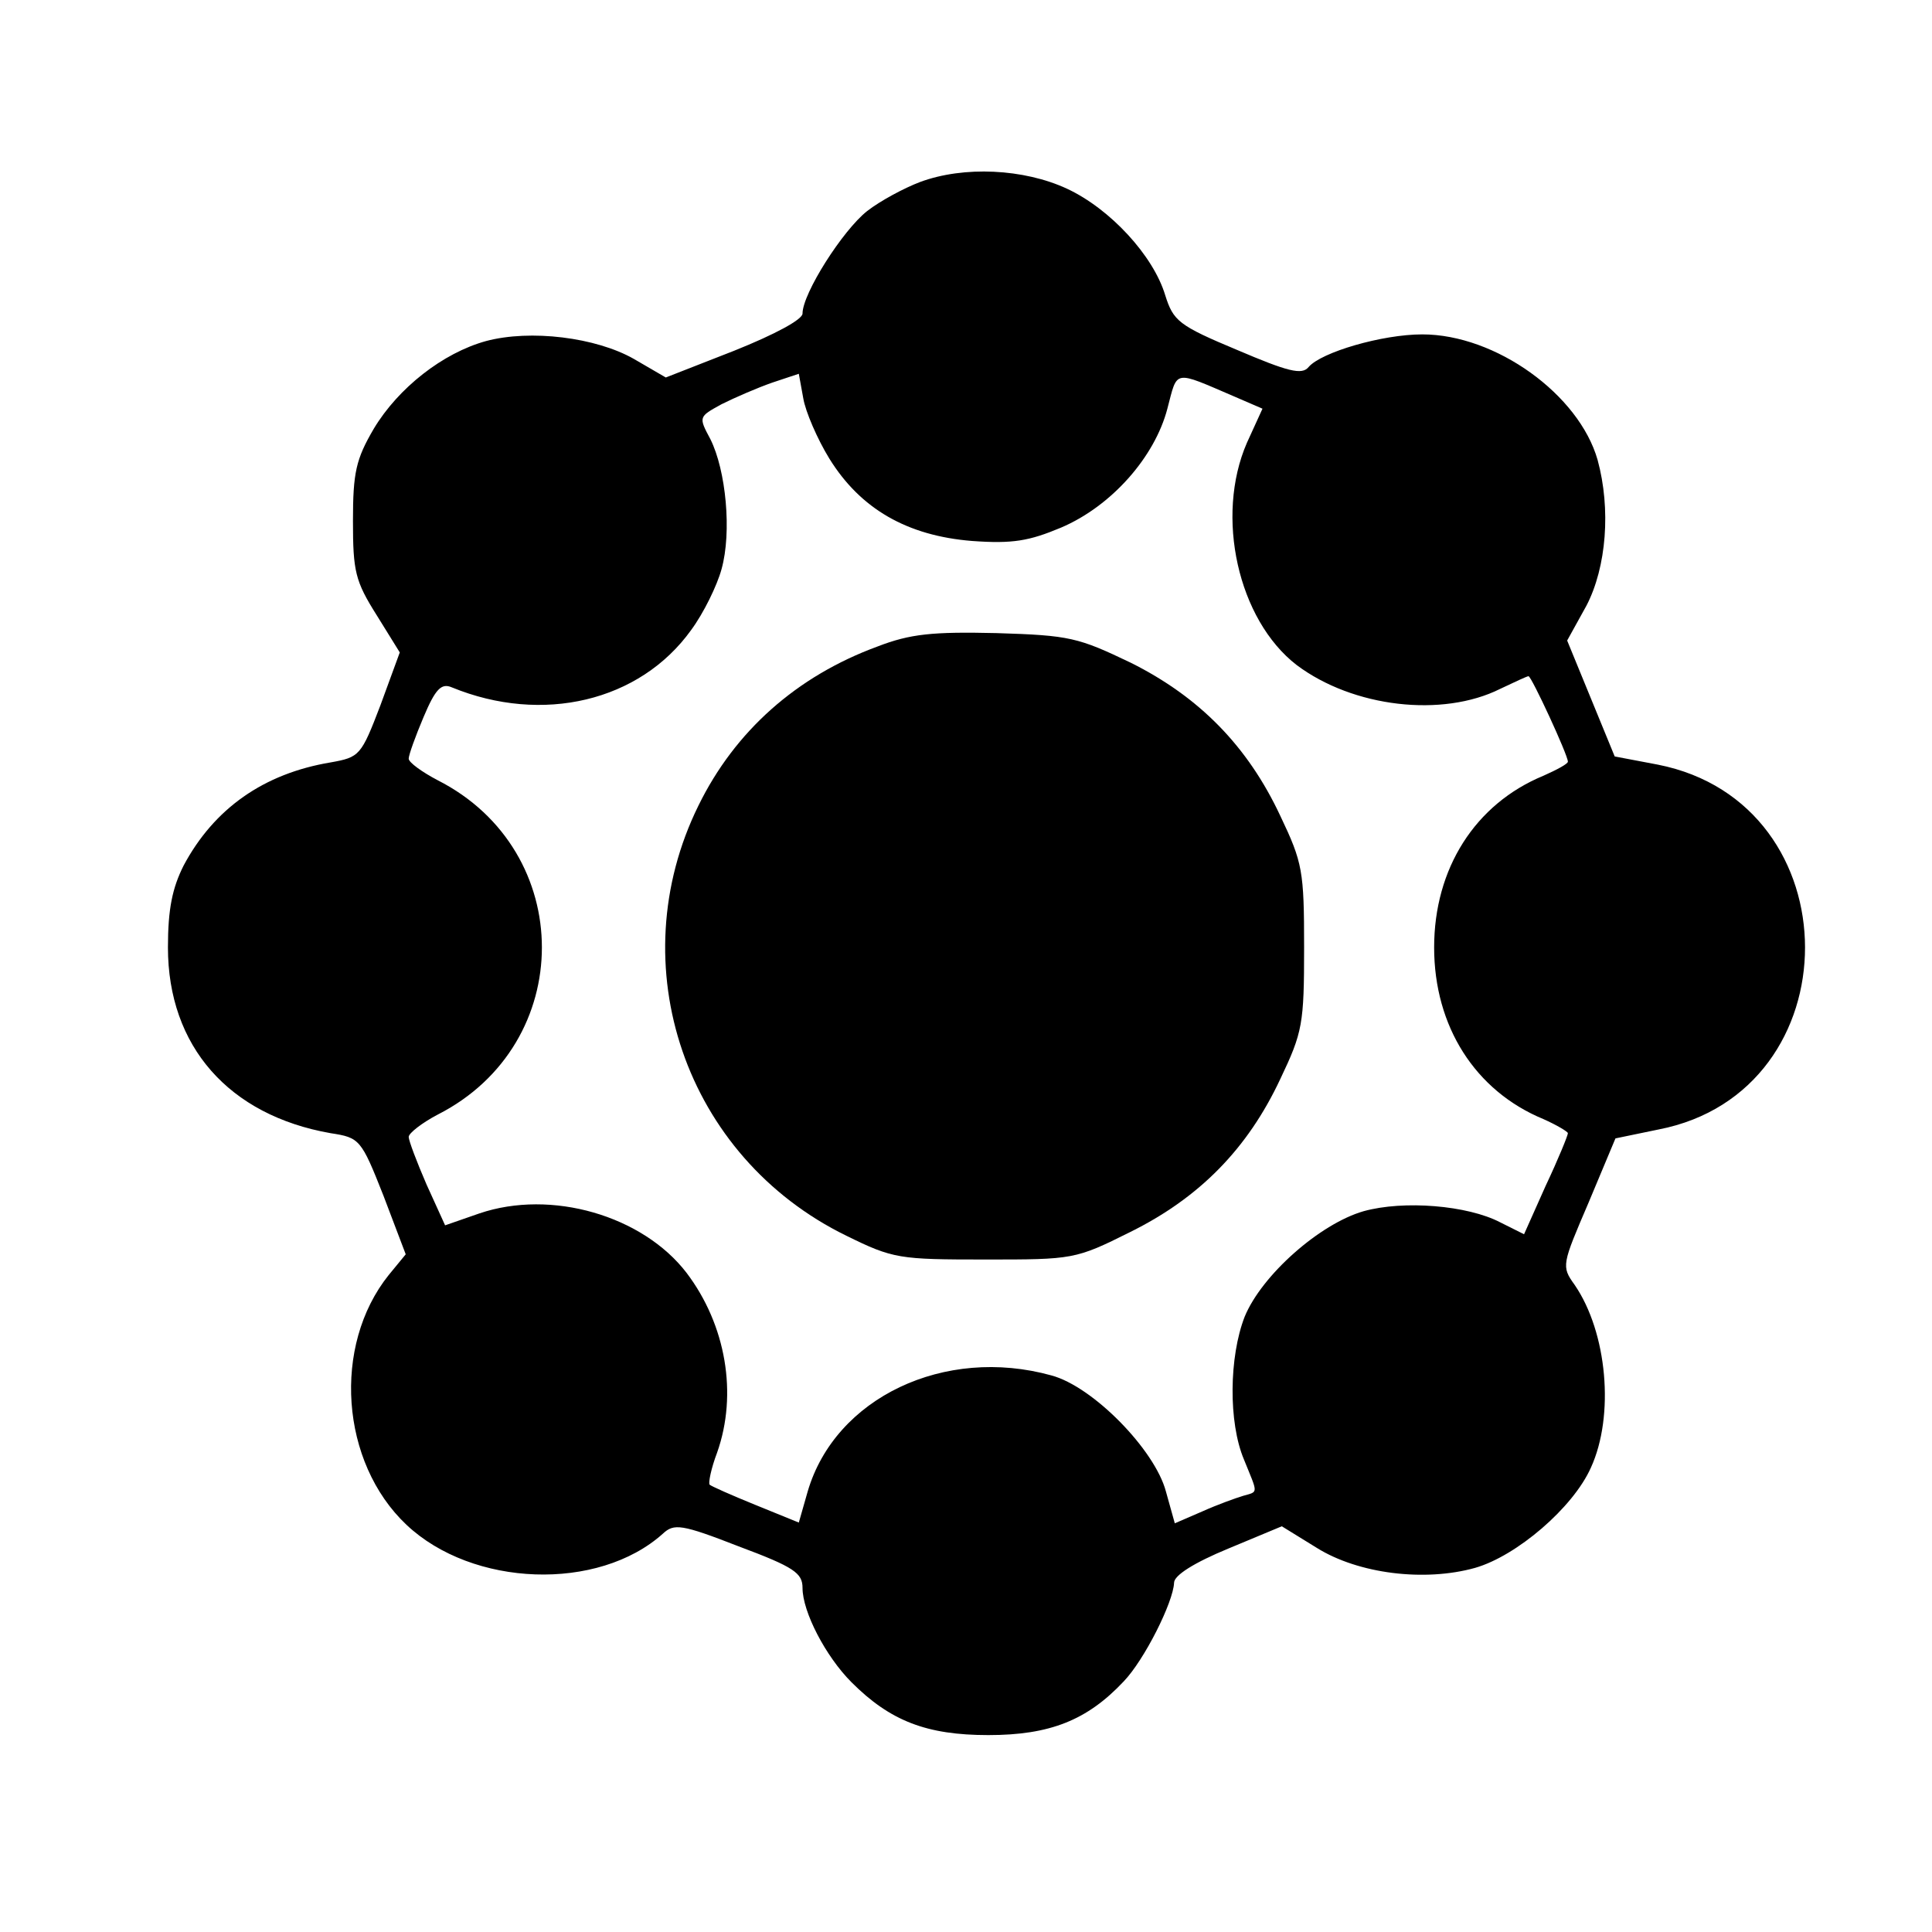 <?xml version="1.0" standalone="no"?>
<!DOCTYPE svg PUBLIC "-//W3C//DTD SVG 20010904//EN"
 "http://www.w3.org/TR/2001/REC-SVG-20010904/DTD/svg10.dtd">
<svg version="1.0" xmlns="http://www.w3.org/2000/svg"
 width="260pt" height="260pt" viewBox="0 0 260 260"
 preserveAspectRatio="xMidYMid meet">
<g transform="translate(0,260) scale(0.1,-0.1)"
fill="#000000" stroke="none">
<path d="M1238 2355 c-21 -8 -53 -25 -71 -39 -33 -26 -87 -111 -87 -138 0 -8
-37 -28 -92 -50 l-92 -36 -43 25 c-51 29 -139 40 -199 24 -58 -16 -118 -63
-151 -118 -24 -41 -28 -59 -28 -124 0 -68 3 -81 32 -127 l31 -50 -26 -71 c-26
-68 -28 -70 -67 -77 -90 -15 -157 -62 -198 -139 -15 -30 -21 -58 -21 -110 0
-133 82 -226 219 -250 39 -6 41 -8 71 -84 l30 -79 -23 -28 c-76 -95 -65 -252
24 -336 89 -84 258 -90 345 -12 15 14 25 13 102 -17 75 -28 86 -36 86 -56 0
-32 31 -92 66 -127 52 -52 101 -71 184 -71 83 0 133 20 182 72 28 29 67 107
68 133 0 10 27 27 73 46 l72 30 47 -29 c56 -35 145 -46 213 -27 56 16 132 81
156 135 32 70 22 182 -22 246 -18 25 -17 27 19 111 l36 86 58 12 c263 51 263
439 -1 491 l-58 11 -32 78 -32 78 26 47 c27 52 33 130 15 196 -25 88 -137 169
-236 169 -54 0 -136 -24 -153 -44 -9 -11 -28 -6 -96 23 -79 33 -86 39 -97 74
-16 53 -74 116 -132 143 -58 27 -139 31 -198 9z m-122 -372 c42 -68 105 -104
192 -111 55 -4 77 0 120 18 68 29 126 95 143 160 14 53 7 52 91 16 l37 -16
-21 -46 c-43 -99 -12 -238 67 -299 76 -57 196 -71 274 -32 19 9 36 17 38 17 4
0 53 -106 53 -115 0 -3 -15 -11 -33 -19 -92 -38 -147 -125 -147 -231 0 -106
55 -193 147 -231 18 -8 33 -17 33 -19 0 -3 -13 -35 -30 -71 l-29 -65 -32 16
c-44 23 -130 30 -184 15 -59 -17 -137 -86 -160 -142 -21 -54 -22 -142 -1 -192
19 -47 20 -43 -1 -49 -10 -3 -35 -12 -55 -21 l-37 -16 -12 43 c-15 56 -98 141
-154 156 -144 40 -291 -30 -328 -156 l-12 -42 -59 24 c-32 13 -59 25 -61 27
-2 2 2 22 10 43 28 79 12 172 -41 242 -59 77 -182 113 -279 80 l-46 -16 -25
55 c-13 30 -24 59 -24 64 0 5 18 19 39 30 187 95 187 355 0 450 -21 11 -39 24
-39 29 0 5 9 30 20 56 16 38 24 46 38 40 122 -50 253 -19 322 77 17 23 35 60
41 82 14 50 6 133 -15 175 -16 30 -16 30 15 47 18 9 48 22 68 29 l36 12 6 -33
c3 -18 19 -55 35 -81z"/>
<path d="M1181 1730 c-109 -40 -192 -114 -241 -214 -106 -215 -18 -473 199
-579 63 -31 71 -32 187 -32 118 0 121 0 195 37 93 46 158 112 202 206 30 63
32 74 32 177 0 103 -2 114 -32 177 -44 94 -109 160 -201 206 -71 34 -82 37
-181 40 -86 2 -116 -1 -160 -18z"/>
</g>
</svg>
